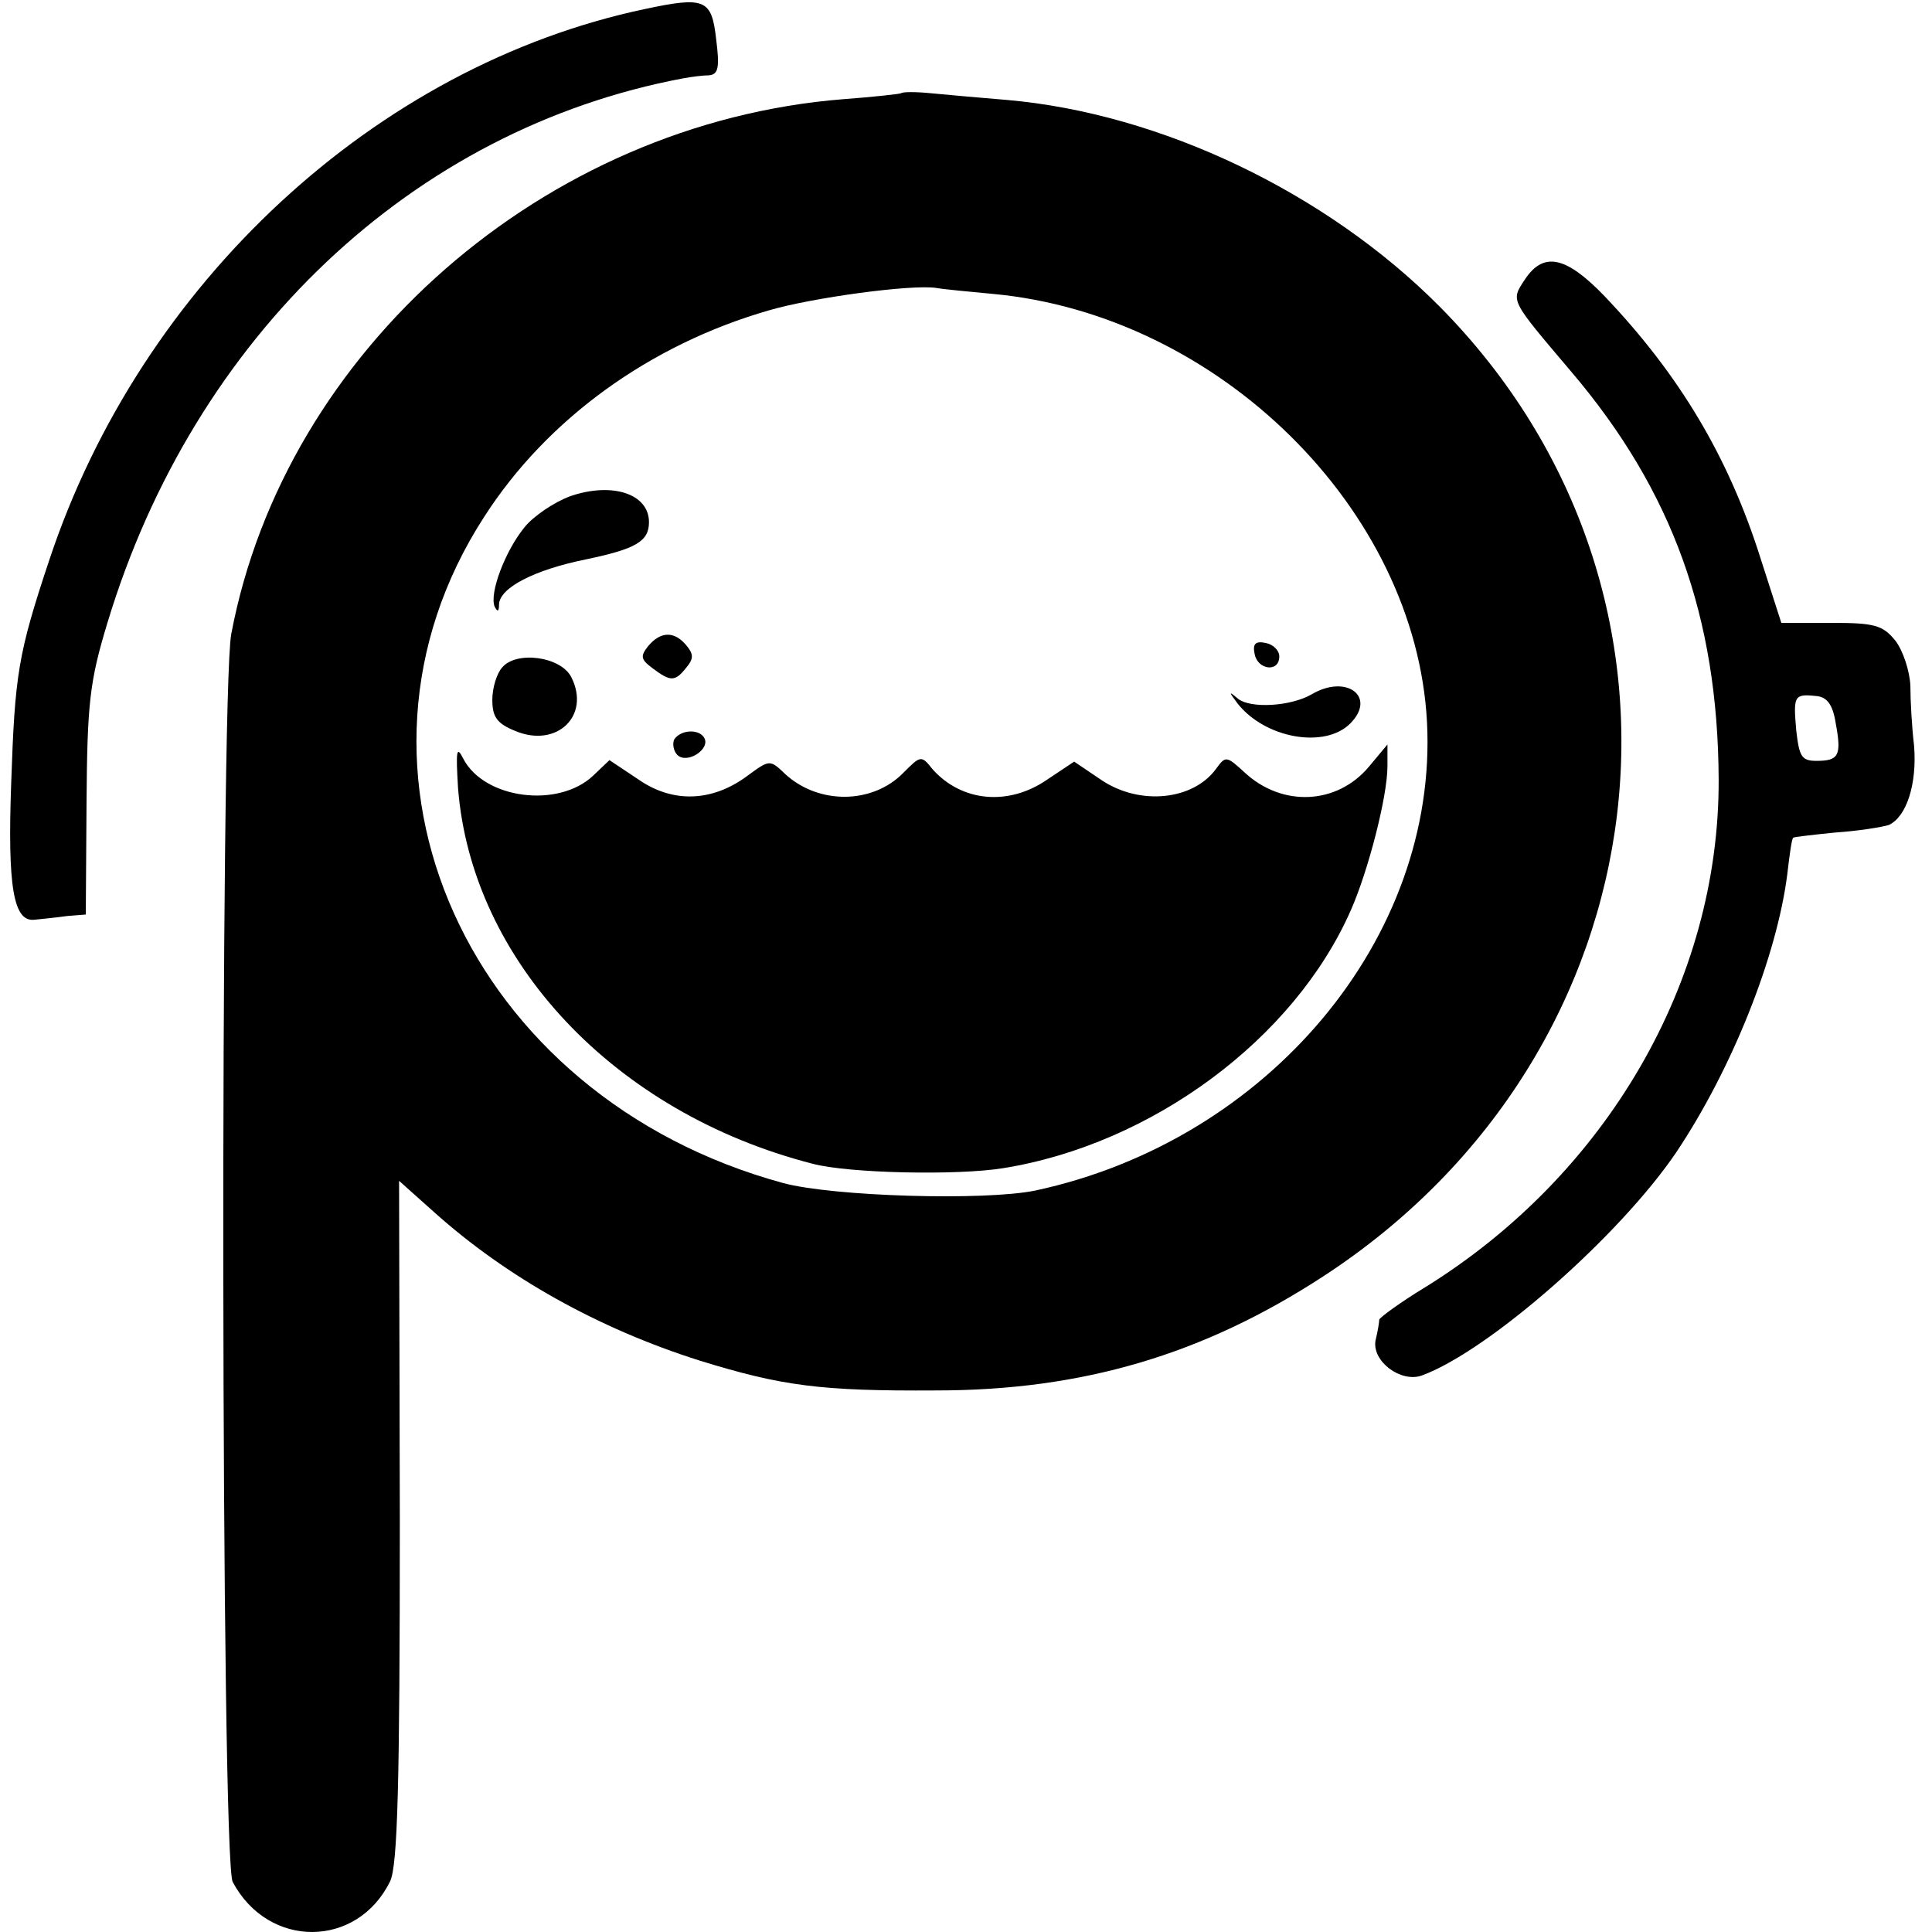<?xml version="1.0" standalone="no"?>
<!DOCTYPE svg PUBLIC "-//W3C//DTD SVG 20010904//EN"
 "http://www.w3.org/TR/2001/REC-SVG-20010904/DTD/svg10.dtd">
<svg version="1.0" xmlns="http://www.w3.org/2000/svg"
 width="259pt" height="259pt" viewBox="0 0 259 259"
 preserveAspectRatio="xMidYMid meet">
<g transform="translate(0,259) scale(0.1,-0.1)"
fill="#000000" stroke="none">
<path d="M865 2578 c-361 -76 -676 -368 -799 -739 -42 -126 -46 -153 -51 -299
-5 -139 3 -186 31 -183 10 1 30 3 44 5 l25 2 1 150 c1 133 4 162 28 241 116
384 409 662 772 730 11 2 26 4 34 4 13 1 15 10 10 49 -6 53 -15 57 -95 40z"/>
<path d="M1208 2465 c-2 -1 -37 -5 -78 -8 -400 -32 -748 -336 -820 -717 -15
-80 -14 -1645 2 -1673 48 -90 167 -89 211 1 10 21 13 129 13 483 l-1 456 47
-42 c97 -87 220 -156 356 -199 110 -34 162 -41 317 -40 196 0 358 48 519 153
462 301 536 916 156 1300 -152 153 -374 259 -580 277 -36 3 -82 7 -102 9 -20
2 -38 2 -40 0z m123 -269 c303 -28 567 -289 582 -574 15 -289 -213 -561 -525
-628 -68 -14 -271 -8 -338 10 -423 115 -621 553 -401 893 84 131 222 231 382
277 58 17 191 35 224 30 11 -2 45 -5 76 -8z"/>
<path d="M765 1925 c-22 -8 -50 -27 -62 -42 -26 -32 -47 -88 -40 -106 4 -8 6
-7 6 3 1 22 47 46 116 60 67 14 85 24 85 50 0 38 -49 54 -105 35z"/>
<path d="M869 1724 c-11 -14 -10 -18 6 -30 24 -18 30 -18 45 1 10 12 10 18 0
30 -16 19 -34 19 -51 -1z"/>
<path d="M1682 1713 c4 -21 33 -25 33 -3 0 8 -8 16 -18 18 -14 3 -18 -1 -15
-15z"/>
<path d="M673 1695 c-7 -8 -13 -27 -13 -43 0 -23 6 -32 31 -42 55 -23 101 20
75 72 -14 28 -74 36 -93 13z"/>
<path d="M1758 1659 c-28 -16 -81 -19 -98 -6 -13 11 -13 10 -1 -6 37 -47 117
-61 151 -27 36 36 -5 67 -52 39z"/>
<path d="M904 1599 c-3 -6 -1 -16 4 -21 13 -13 45 8 36 23 -7 12 -31 11 -40
-2z"/>
<path d="M614 1534 c18 -232 210 -436 475 -504 48 -13 195 -16 256 -6 199 32
390 173 466 346 23 52 49 152 49 193 l0 29 -25 -30 c-43 -51 -116 -54 -166 -8
-25 23 -26 23 -39 5 -31 -42 -102 -49 -153 -15 l-37 25 -36 -24 c-52 -36 -115
-30 -154 14 -15 19 -16 18 -39 -5 -41 -42 -113 -43 -158 -2 -21 20 -21 20 -51
-2 -47 -35 -100 -37 -146 -5 l-39 26 -22 -21 c-47 -44 -146 -31 -174 23 -9 18
-10 11 -7 -39z"/>
<path d="M2044 2215 c-19 -29 -20 -26 63 -124 135 -159 196 -328 197 -546 1
-270 -150 -530 -394 -681 -33 -20 -60 -40 -61 -43 0 -3 -2 -16 -5 -28 -5 -28
34 -57 62 -47 90 33 265 187 341 299 75 112 135 263 149 373 3 26 6 48 8 49 1
1 27 4 57 7 30 2 61 7 71 10 24 11 38 55 34 106 -3 25 -5 61 -5 81 -1 20 -10
47 -20 60 -17 21 -28 24 -86 24 l-67 0 -28 87 c-43 136 -109 246 -209 351 -52
54 -82 60 -107 22z m417 -595 c8 -43 4 -50 -26 -50 -20 0 -23 6 -27 41 -4 46
-3 49 26 46 15 -1 23 -11 27 -37z"/>
</g>
</svg>
